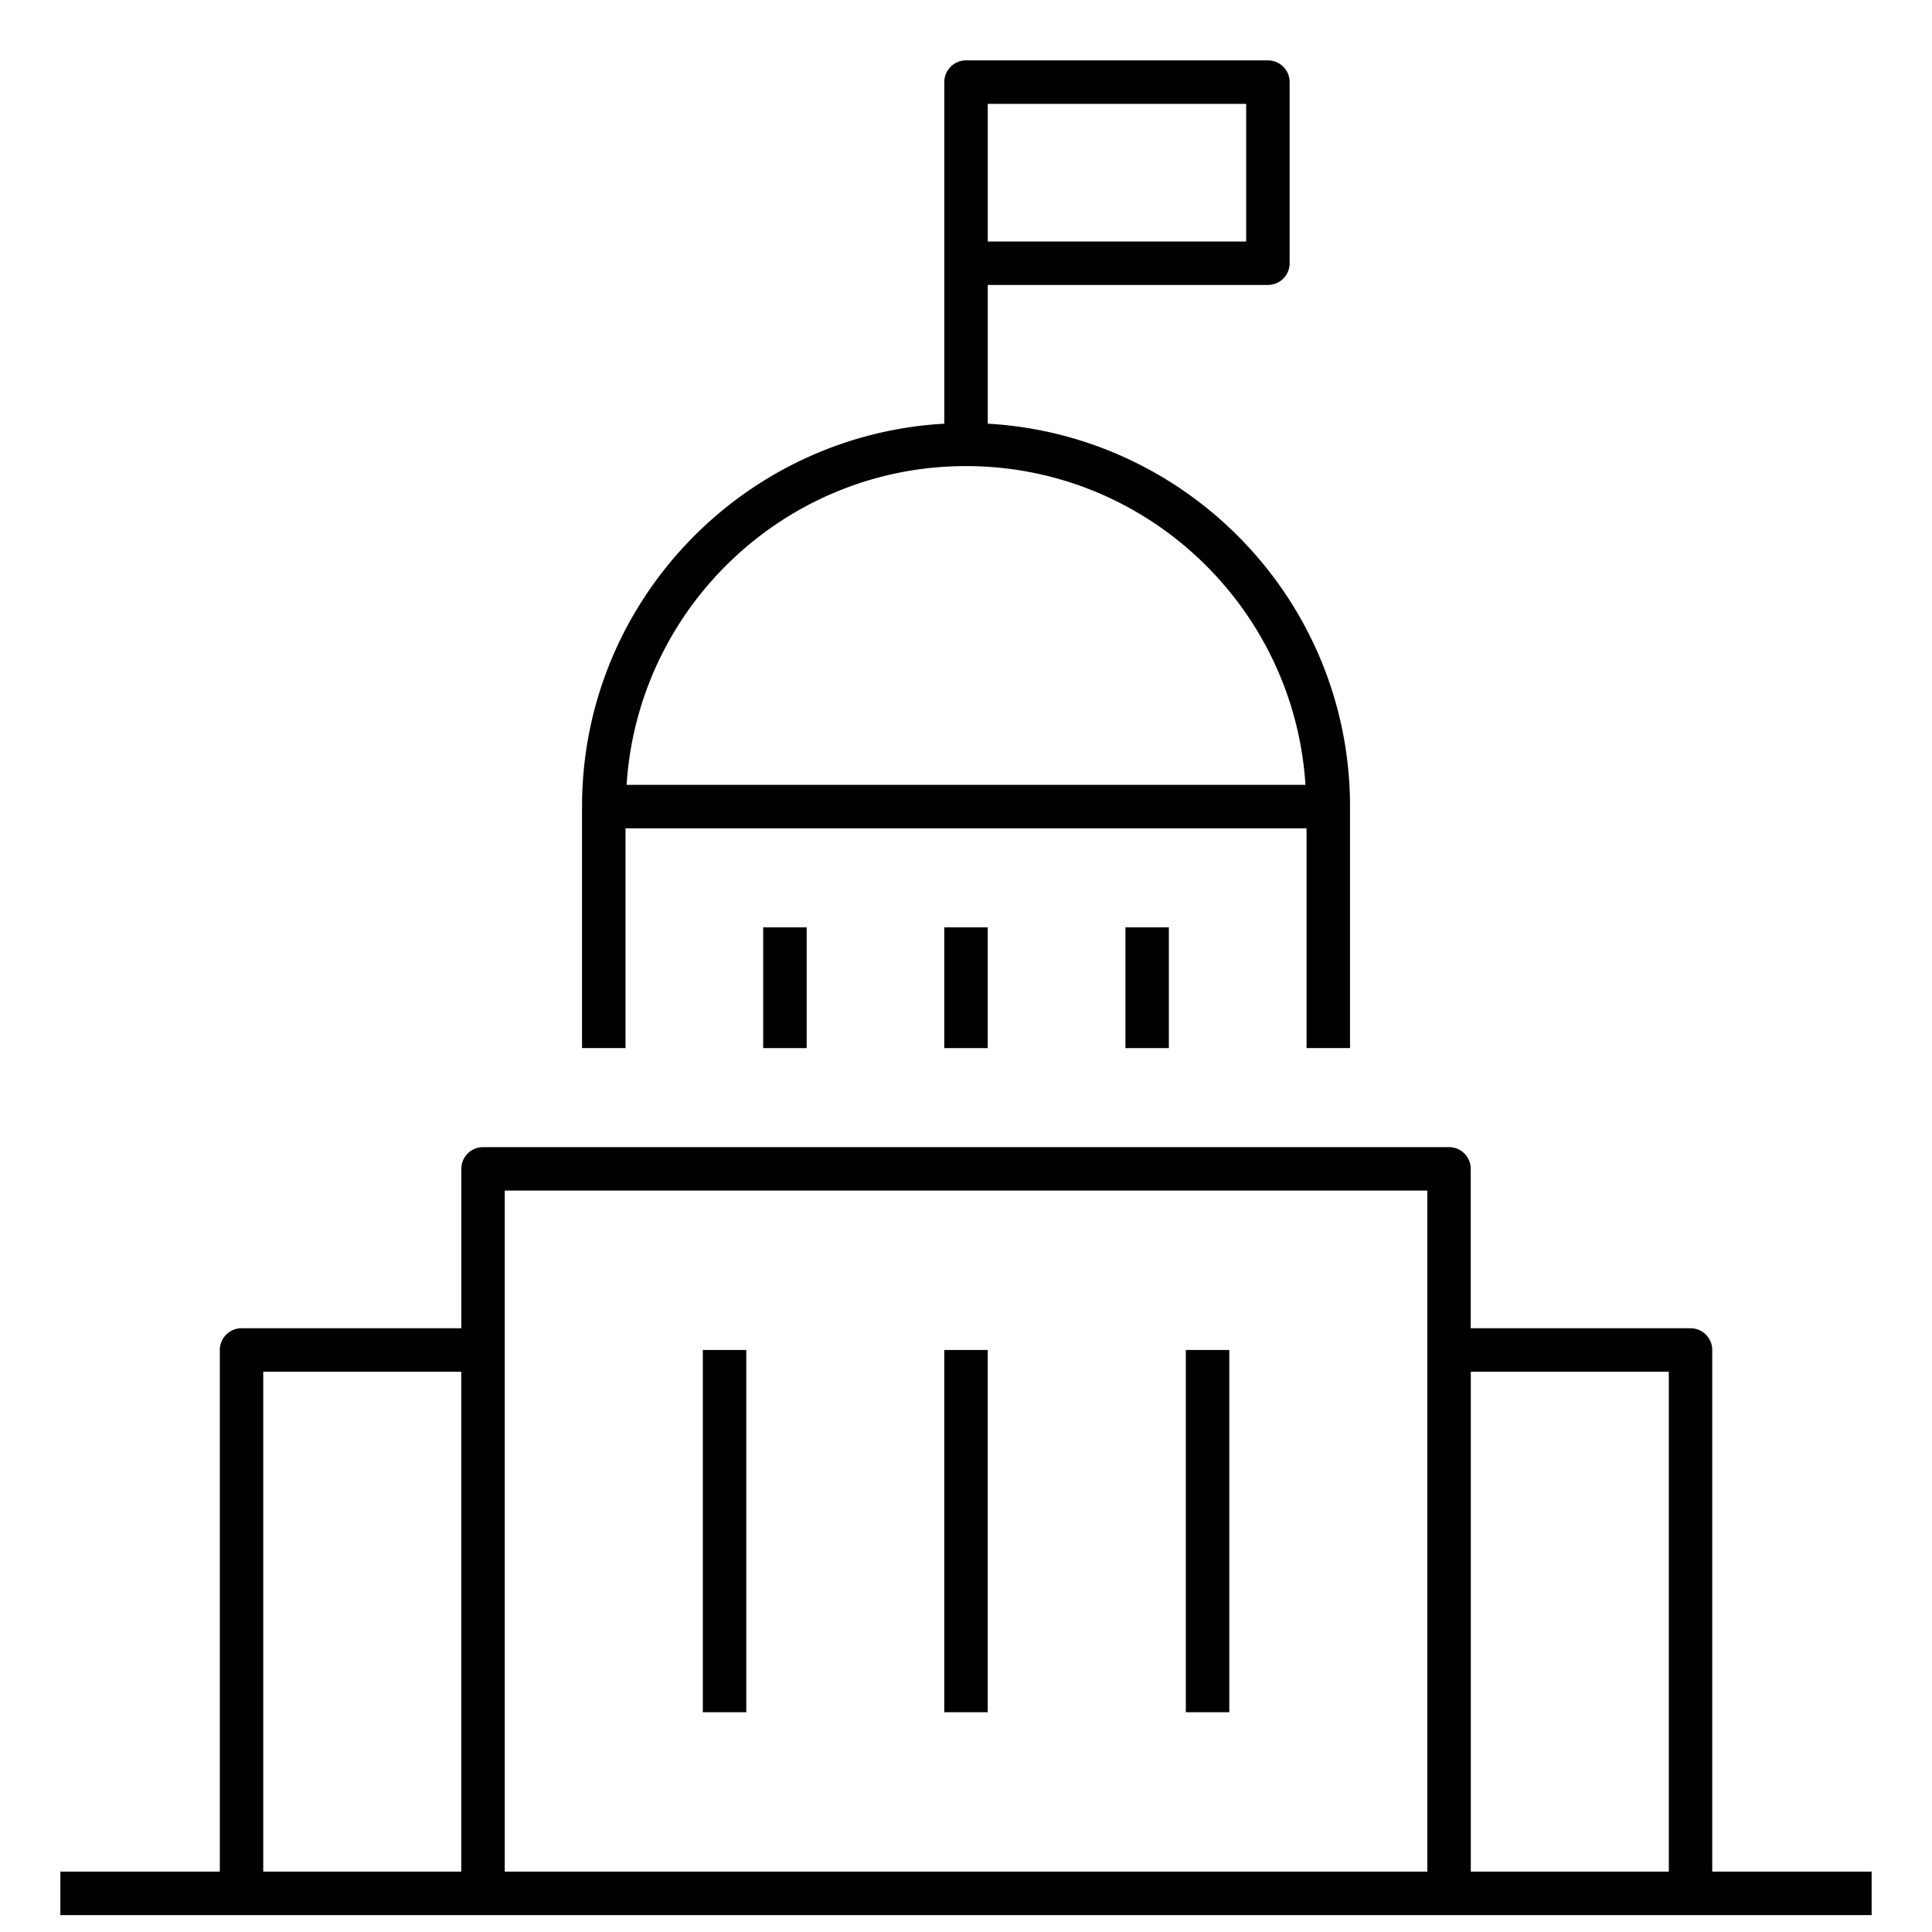 <svg xmlns="http://www.w3.org/2000/svg" width="64" height="64" viewBox="0 0 64 64">
    <path fill="#000" fill-rule="evenodd" d="M32.001 15.44c5.976 0 10.87 4.675 11.244 10.56H20.757c.374-5.885 5.268-10.56 11.244-10.56zm.72-7.44h8.56V3.44h-8.56V8zM48 38a.72.72 0 0 1 .72.72V44H56a.72.72 0 0 1 .72.72V62H62v1.44H2V62h5.282V44.72A.72.72 0 0 1 8 44h7.282v-5.28A.72.72 0 0 1 16 38zm-32.72 7.44H8.72V62h6.56V45.44zm32.002-6H16.72V62h30.562V39.44zm8 6h-6.56V62h6.56V45.44zm-22.562-.72v12h-1.44v-12h1.44zm-7.998 0v12h-1.44v-12h1.44zm16 0v12h-1.44v-12h1.44zm-8.002-14v4.001h-1.44V30.72h1.44zm-5.998 0v4.001h-1.44V30.72h1.44zm11.998 0v4.001h-1.438V30.72h1.438zM42.001 2a.72.72 0 0 1 .72.72v6a.72.72 0 0 1-.72.72h-9.28v4.595c6.678.378 12 5.914 12 12.684v8h-1.44v-7.28h-22.56v7.28h-1.44v-8c0-6.77 5.322-12.306 12-12.684V2.72a.72.72 0 0 1 .72-.72z"/>
</svg>

